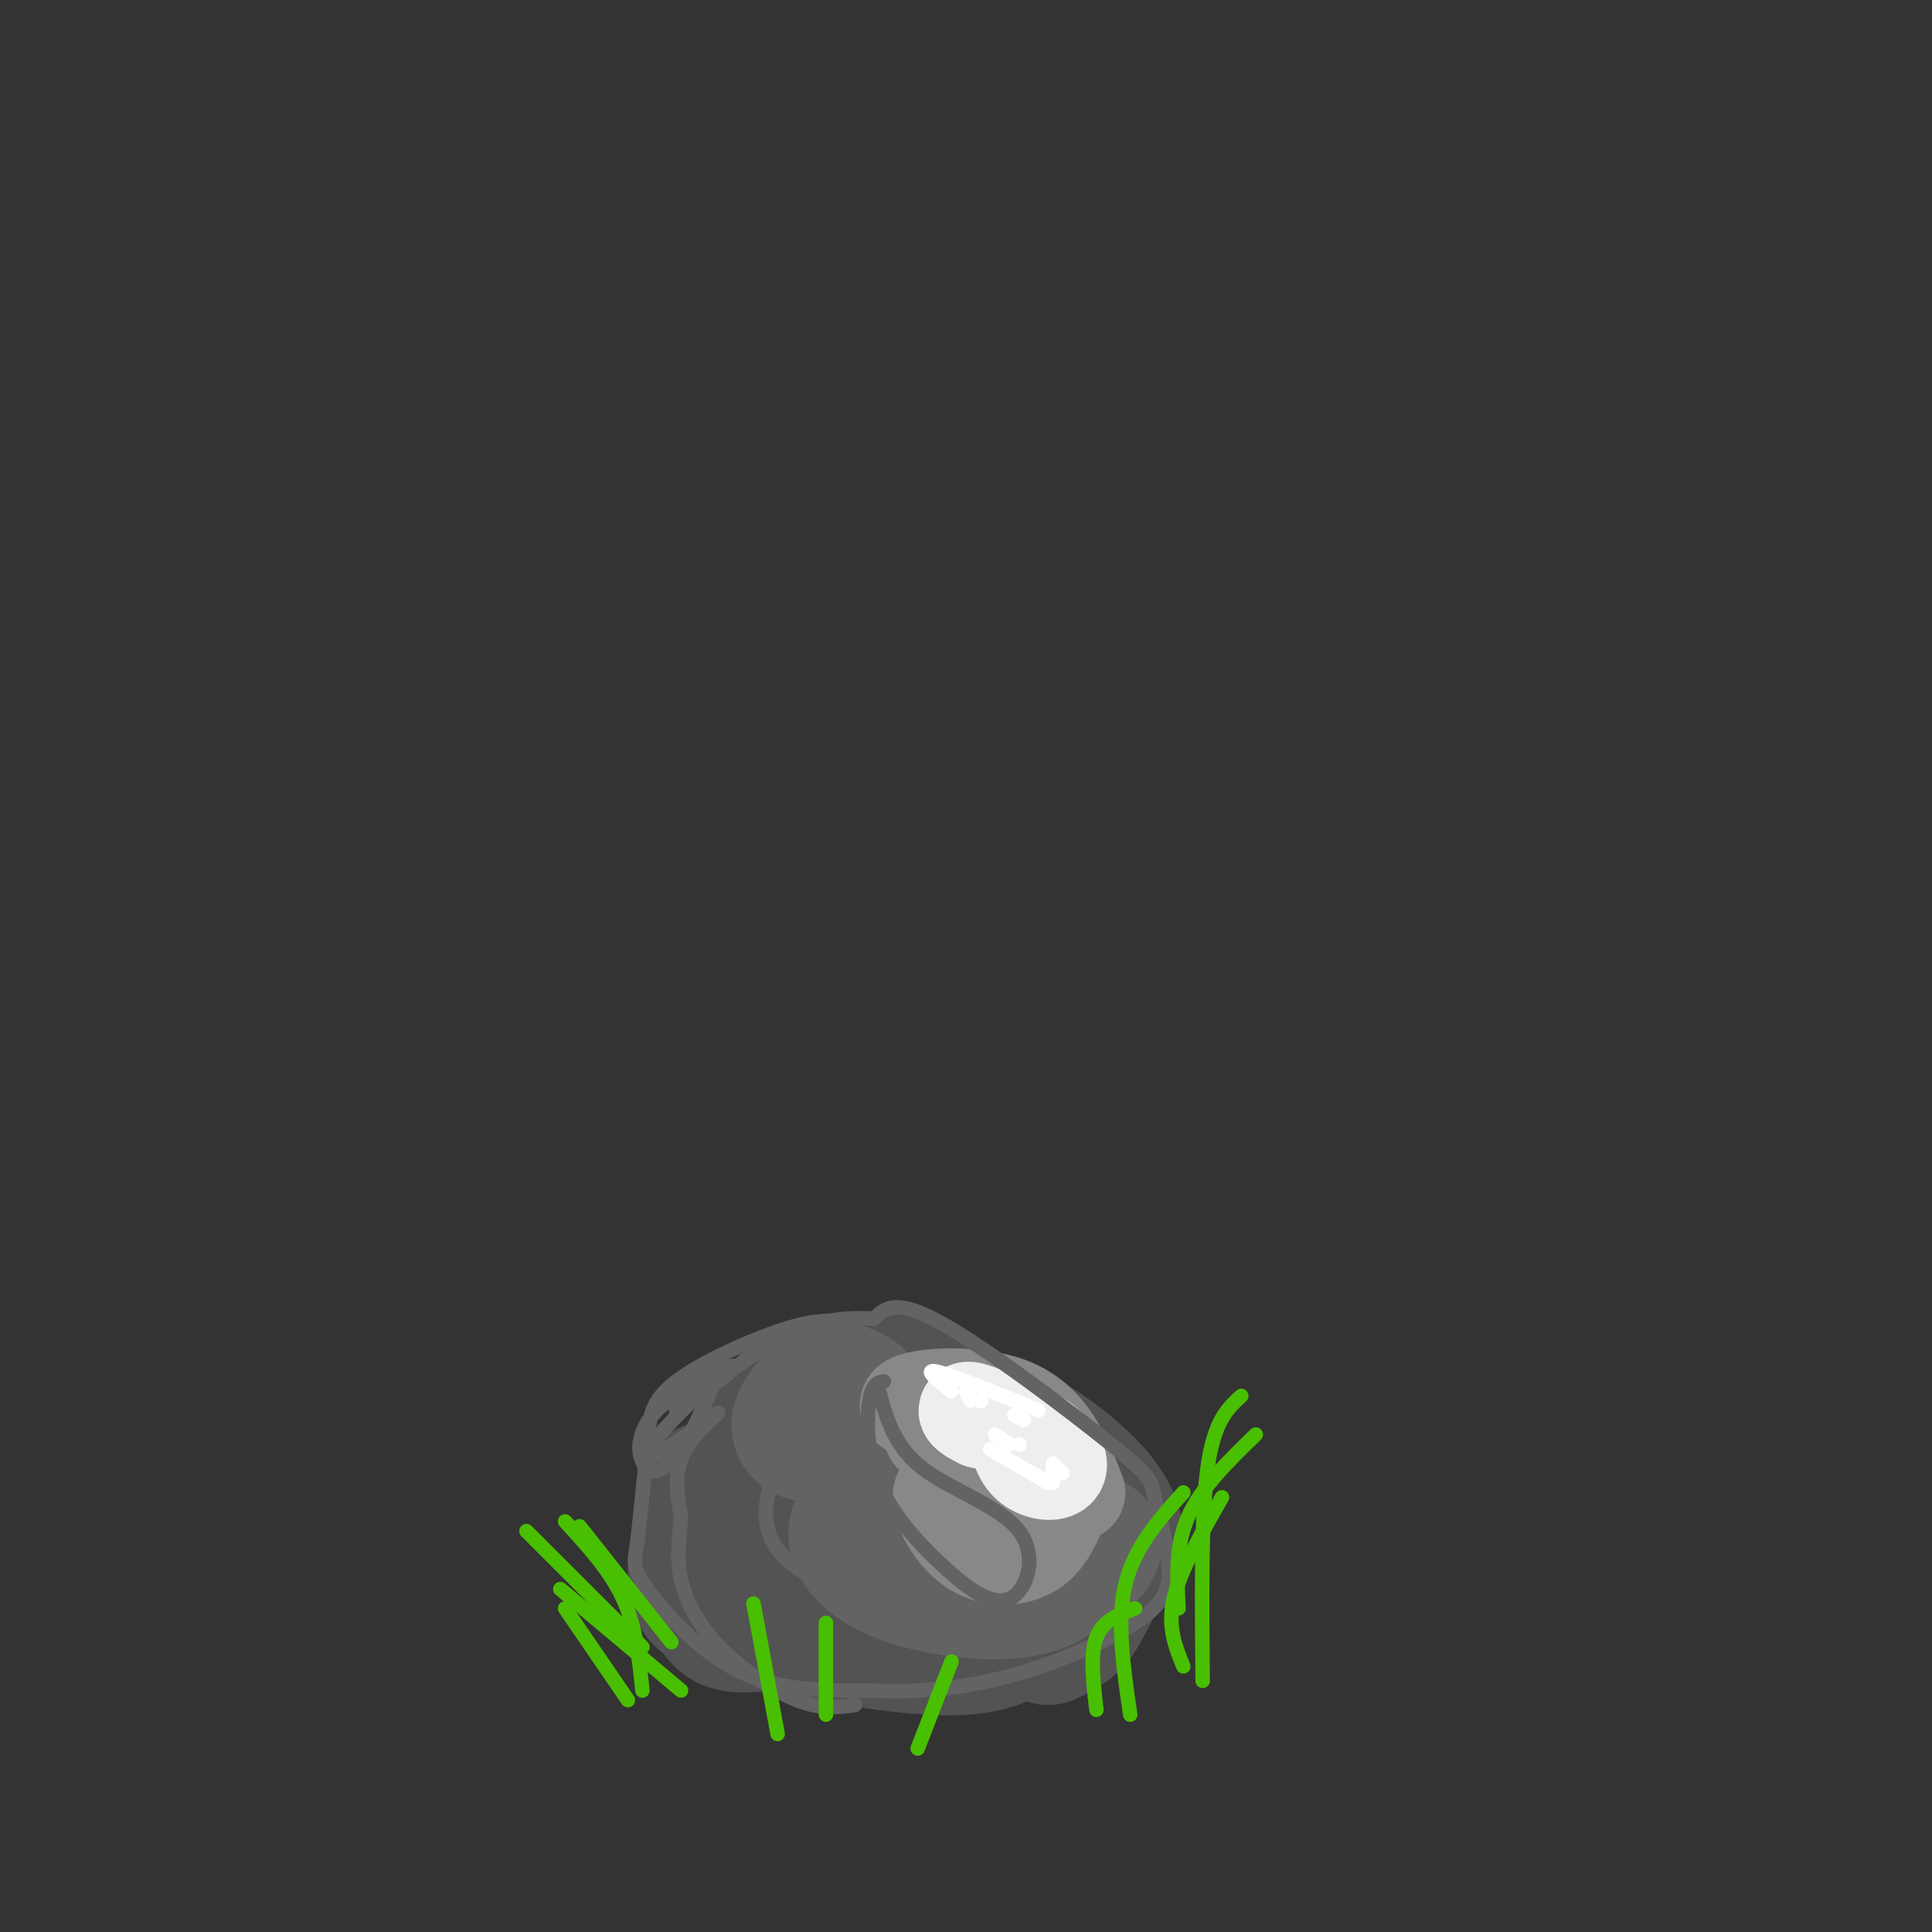 <svg viewBox='0 0 400 400' version='1.1' xmlns='http://www.w3.org/2000/svg' xmlns:xlink='http://www.w3.org/1999/xlink'><rect x="0" y="0" width="400" height="400" fill="#333333" stroke="none"/><g fill='none' stroke='rgb(83,83,83)' stroke-width='28' stroke-linecap='round' stroke-linejoin='round'><path d='M190,298c-2.335,-1.046 -4.670,-2.093 -11,-1c-6.330,1.093 -16.656,4.324 -19,9c-2.344,4.676 3.292,10.797 2,14c-1.292,3.203 -9.512,3.486 -13,5c-3.488,1.514 -2.244,4.257 -1,7'/><path d='M148,332c0.231,1.967 1.308,3.383 3,4c1.692,0.617 4.000,0.433 10,0c6.000,-0.433 15.692,-1.117 20,-7c4.308,-5.883 3.231,-16.967 -1,-22c-4.231,-5.033 -11.615,-4.017 -19,-3'/><path d='M161,304c-3.507,-3.533 -2.775,-10.864 4,-15c6.775,-4.136 19.593,-5.075 27,0c7.407,5.075 9.402,16.164 10,23c0.598,6.836 -0.201,9.418 -1,12'/><path d='M201,324c-2.451,3.983 -8.077,7.941 -14,4c-5.923,-3.941 -12.143,-15.779 -19,-20c-6.857,-4.221 -14.351,-0.824 -18,0c-3.649,0.824 -3.452,-0.923 -4,2c-0.548,2.923 -1.840,10.518 -2,15c-0.160,4.482 0.811,5.852 3,7c2.189,1.148 5.594,2.074 9,3'/><path d='M156,335c10.464,2.417 32.125,6.958 44,6c11.875,-0.958 13.964,-7.417 13,-13c-0.964,-5.583 -4.982,-10.292 -9,-15'/><path d='M204,313c-2.432,-3.747 -4.014,-5.615 -4,-7c0.014,-1.385 1.622,-2.289 4,-3c2.378,-0.711 5.525,-1.230 8,2c2.475,3.230 4.279,10.209 7,14c2.721,3.791 6.361,4.396 10,5'/><path d='M229,324c2.476,-1.183 3.666,-6.640 -1,-13c-4.666,-6.360 -15.189,-13.622 -20,-15c-4.811,-1.378 -3.911,3.129 1,8c4.911,4.871 13.832,10.106 17,15c3.168,4.894 0.584,9.447 -2,14'/><path d='M224,333c-1.500,3.333 -4.250,4.667 -7,6'/></g>
<g fill='none' stroke='rgb(99,99,100)' stroke-width='28' stroke-linecap='round' stroke-linejoin='round'><path d='M177,289c-1.947,-1.067 -3.894,-2.133 -7,0c-3.106,2.133 -7.371,7.467 -2,8c5.371,0.533 20.378,-3.733 30,-2c9.622,1.733 13.860,9.467 16,14c2.140,4.533 2.183,5.867 -3,6c-5.183,0.133 -15.591,-0.933 -26,-2'/><path d='M185,313c-5.516,-0.062 -6.307,0.782 -7,2c-0.693,1.218 -1.289,2.811 0,5c1.289,2.189 4.462,4.974 11,7c6.538,2.026 16.439,3.293 23,2c6.561,-1.293 9.780,-5.147 13,-9'/><path d='M225,320c2.333,-1.333 1.667,-0.167 1,1'/></g>
<g fill='none' stroke='rgb(136,136,136)' stroke-width='20' stroke-linecap='round' stroke-linejoin='round'><path d='M193,297c1.083,-0.906 2.166,-1.812 4,0c1.834,1.812 4.419,6.340 6,9c1.581,2.660 2.158,3.450 0,3c-2.158,-0.450 -7.053,-2.141 -8,0c-0.947,2.141 2.053,8.115 6,11c3.947,2.885 8.842,2.681 12,1c3.158,-1.681 4.579,-4.841 6,-8'/><path d='M219,313c0.514,-3.981 -1.203,-9.933 -9,-14c-7.797,-4.067 -21.676,-6.249 -22,-8c-0.324,-1.751 12.907,-3.072 21,0c8.093,3.072 11.046,10.536 14,18'/></g>
<g fill='none' stroke='rgb(238,238,238)' stroke-width='20' stroke-linecap='round' stroke-linejoin='round'><path d='M210,295c0.542,3.113 1.083,6.226 3,8c1.917,1.774 5.208,2.208 6,1c0.792,-1.208 -0.917,-4.060 -4,-6c-3.083,-1.940 -7.542,-2.970 -12,-4'/><path d='M203,294c-2.756,-1.244 -3.644,-2.356 -2,-2c1.644,0.356 5.822,2.178 10,4'/></g>
<g fill='none' stroke='rgb(99,99,100)' stroke-width='3' stroke-linecap='round' stroke-linejoin='round'><path d='M176,274c-3.060,-0.554 -6.119,-1.107 -13,1c-6.881,2.107 -17.583,6.875 -23,11c-5.417,4.125 -5.548,7.607 -6,13c-0.452,5.393 -1.226,12.696 -2,20'/><path d='M132,319c-0.667,4.393 -1.333,5.375 2,10c3.333,4.625 10.667,12.893 19,17c8.333,4.107 17.667,4.054 27,4'/><path d='M180,350c9.290,0.478 19.016,-0.325 29,-3c9.984,-2.675 20.226,-7.220 26,-11c5.774,-3.780 7.078,-6.794 7,-11c-0.078,-4.206 -1.539,-9.603 -3,-15'/><path d='M239,310c-0.583,-3.333 -0.542,-4.167 -9,-11c-8.458,-6.833 -25.417,-19.667 -35,-25c-9.583,-5.333 -11.792,-3.167 -14,-1'/><path d='M181,273c-4.889,-0.200 -10.111,-0.200 -17,3c-6.889,3.200 -15.444,9.600 -24,16'/><path d='M140,292c-0.080,0.091 11.719,-7.683 12,-9c0.281,-1.317 -10.956,3.822 -16,9c-5.044,5.178 -3.897,10.394 -2,12c1.897,1.606 4.542,-0.398 7,-4c2.458,-3.602 4.729,-8.801 7,-14'/><path d='M148,286c-3.316,2.070 -15.105,14.246 -15,16c0.105,1.754 12.105,-6.912 15,-9c2.895,-2.088 -3.316,2.404 -6,7c-2.684,4.596 -1.842,9.298 -1,14'/><path d='M141,314c-0.423,4.434 -0.979,8.518 0,13c0.979,4.482 3.494,9.360 8,14c4.506,4.640 11.002,9.040 16,11c4.998,1.960 8.499,1.480 12,1'/><path d='M168,288c-2.356,4.556 -4.711,9.111 -7,15c-2.289,5.889 -4.511,13.111 1,19c5.511,5.889 18.756,10.444 32,15'/><path d='M183,286c-1.199,0.199 -2.398,0.399 -3,4c-0.602,3.601 -0.607,10.604 2,17c2.607,6.396 7.826,12.186 13,17c5.174,4.814 10.304,8.651 14,7c3.696,-1.651 5.956,-8.791 2,-14c-3.956,-5.209 -14.130,-8.488 -20,-13c-5.870,-4.512 -7.435,-10.256 -9,-16'/></g>
<g fill='none' stroke='rgb(255,255,255)' stroke-width='3' stroke-linecap='round' stroke-linejoin='round'><path d='M200,288c0.000,0.000 1.000,2.000 1,2'/><path d='M206,297c0.000,0.000 3.000,2.000 3,2'/><path d='M211,299c0.000,0.000 0.100,0.100 0.1,0.1'/><path d='M212,294c0.000,0.000 -2.000,-1.000 -2,-1'/><path d='M203,290c0.000,0.000 0.100,0.100 0.1,0.1'/><path d='M205,300c0.000,0.000 12.000,7.000 12,7'/><path d='M218,307c0.000,0.000 0.000,-3.000 0,-3'/><path d='M215,292c-9.000,-3.667 -18.000,-7.333 -21,-8c-3.000,-0.667 0.000,1.667 3,4'/><path d='M218,303c0.000,0.000 2.000,2.000 2,2'/></g>
<g fill='none' stroke='rgb(73,191,1)' stroke-width='3' stroke-linecap='round' stroke-linejoin='round'><path d='M133,350c-0.667,-6.583 -1.333,-13.167 -4,-19c-2.667,-5.833 -7.333,-10.917 -12,-16'/><path d='M133,341c0.000,0.000 -24.000,-24.000 -24,-24'/><path d='M130,352c0.000,0.000 -13.000,-19.000 -13,-19'/><path d='M161,359c0.000,0.000 -5.000,-27.000 -5,-27'/><path d='M171,355c0.000,0.000 0.000,-19.000 0,-19'/><path d='M190,362c0.000,0.000 7.000,-18.000 7,-18'/><path d='M227,354c-0.667,-5.750 -1.333,-11.500 0,-15c1.333,-3.500 4.667,-4.750 8,-6'/><path d='M234,355c-1.417,-9.667 -2.833,-19.333 -1,-27c1.833,-7.667 6.917,-13.333 12,-19'/><path d='M245,345c-1.667,-4.083 -3.333,-8.167 -2,-14c1.333,-5.833 5.667,-13.417 10,-21'/><path d='M249,348c-0.167,-17.083 -0.333,-34.167 1,-44c1.333,-9.833 4.167,-12.417 7,-15'/><path d='M244,333c-0.333,-6.500 -0.667,-13.000 2,-19c2.667,-6.000 8.333,-11.500 14,-17'/><path d='M139,340c0.000,0.000 -19.000,-24.000 -19,-24'/><path d='M141,350c0.000,0.000 -25.000,-21.000 -25,-21'/></g>
</svg>